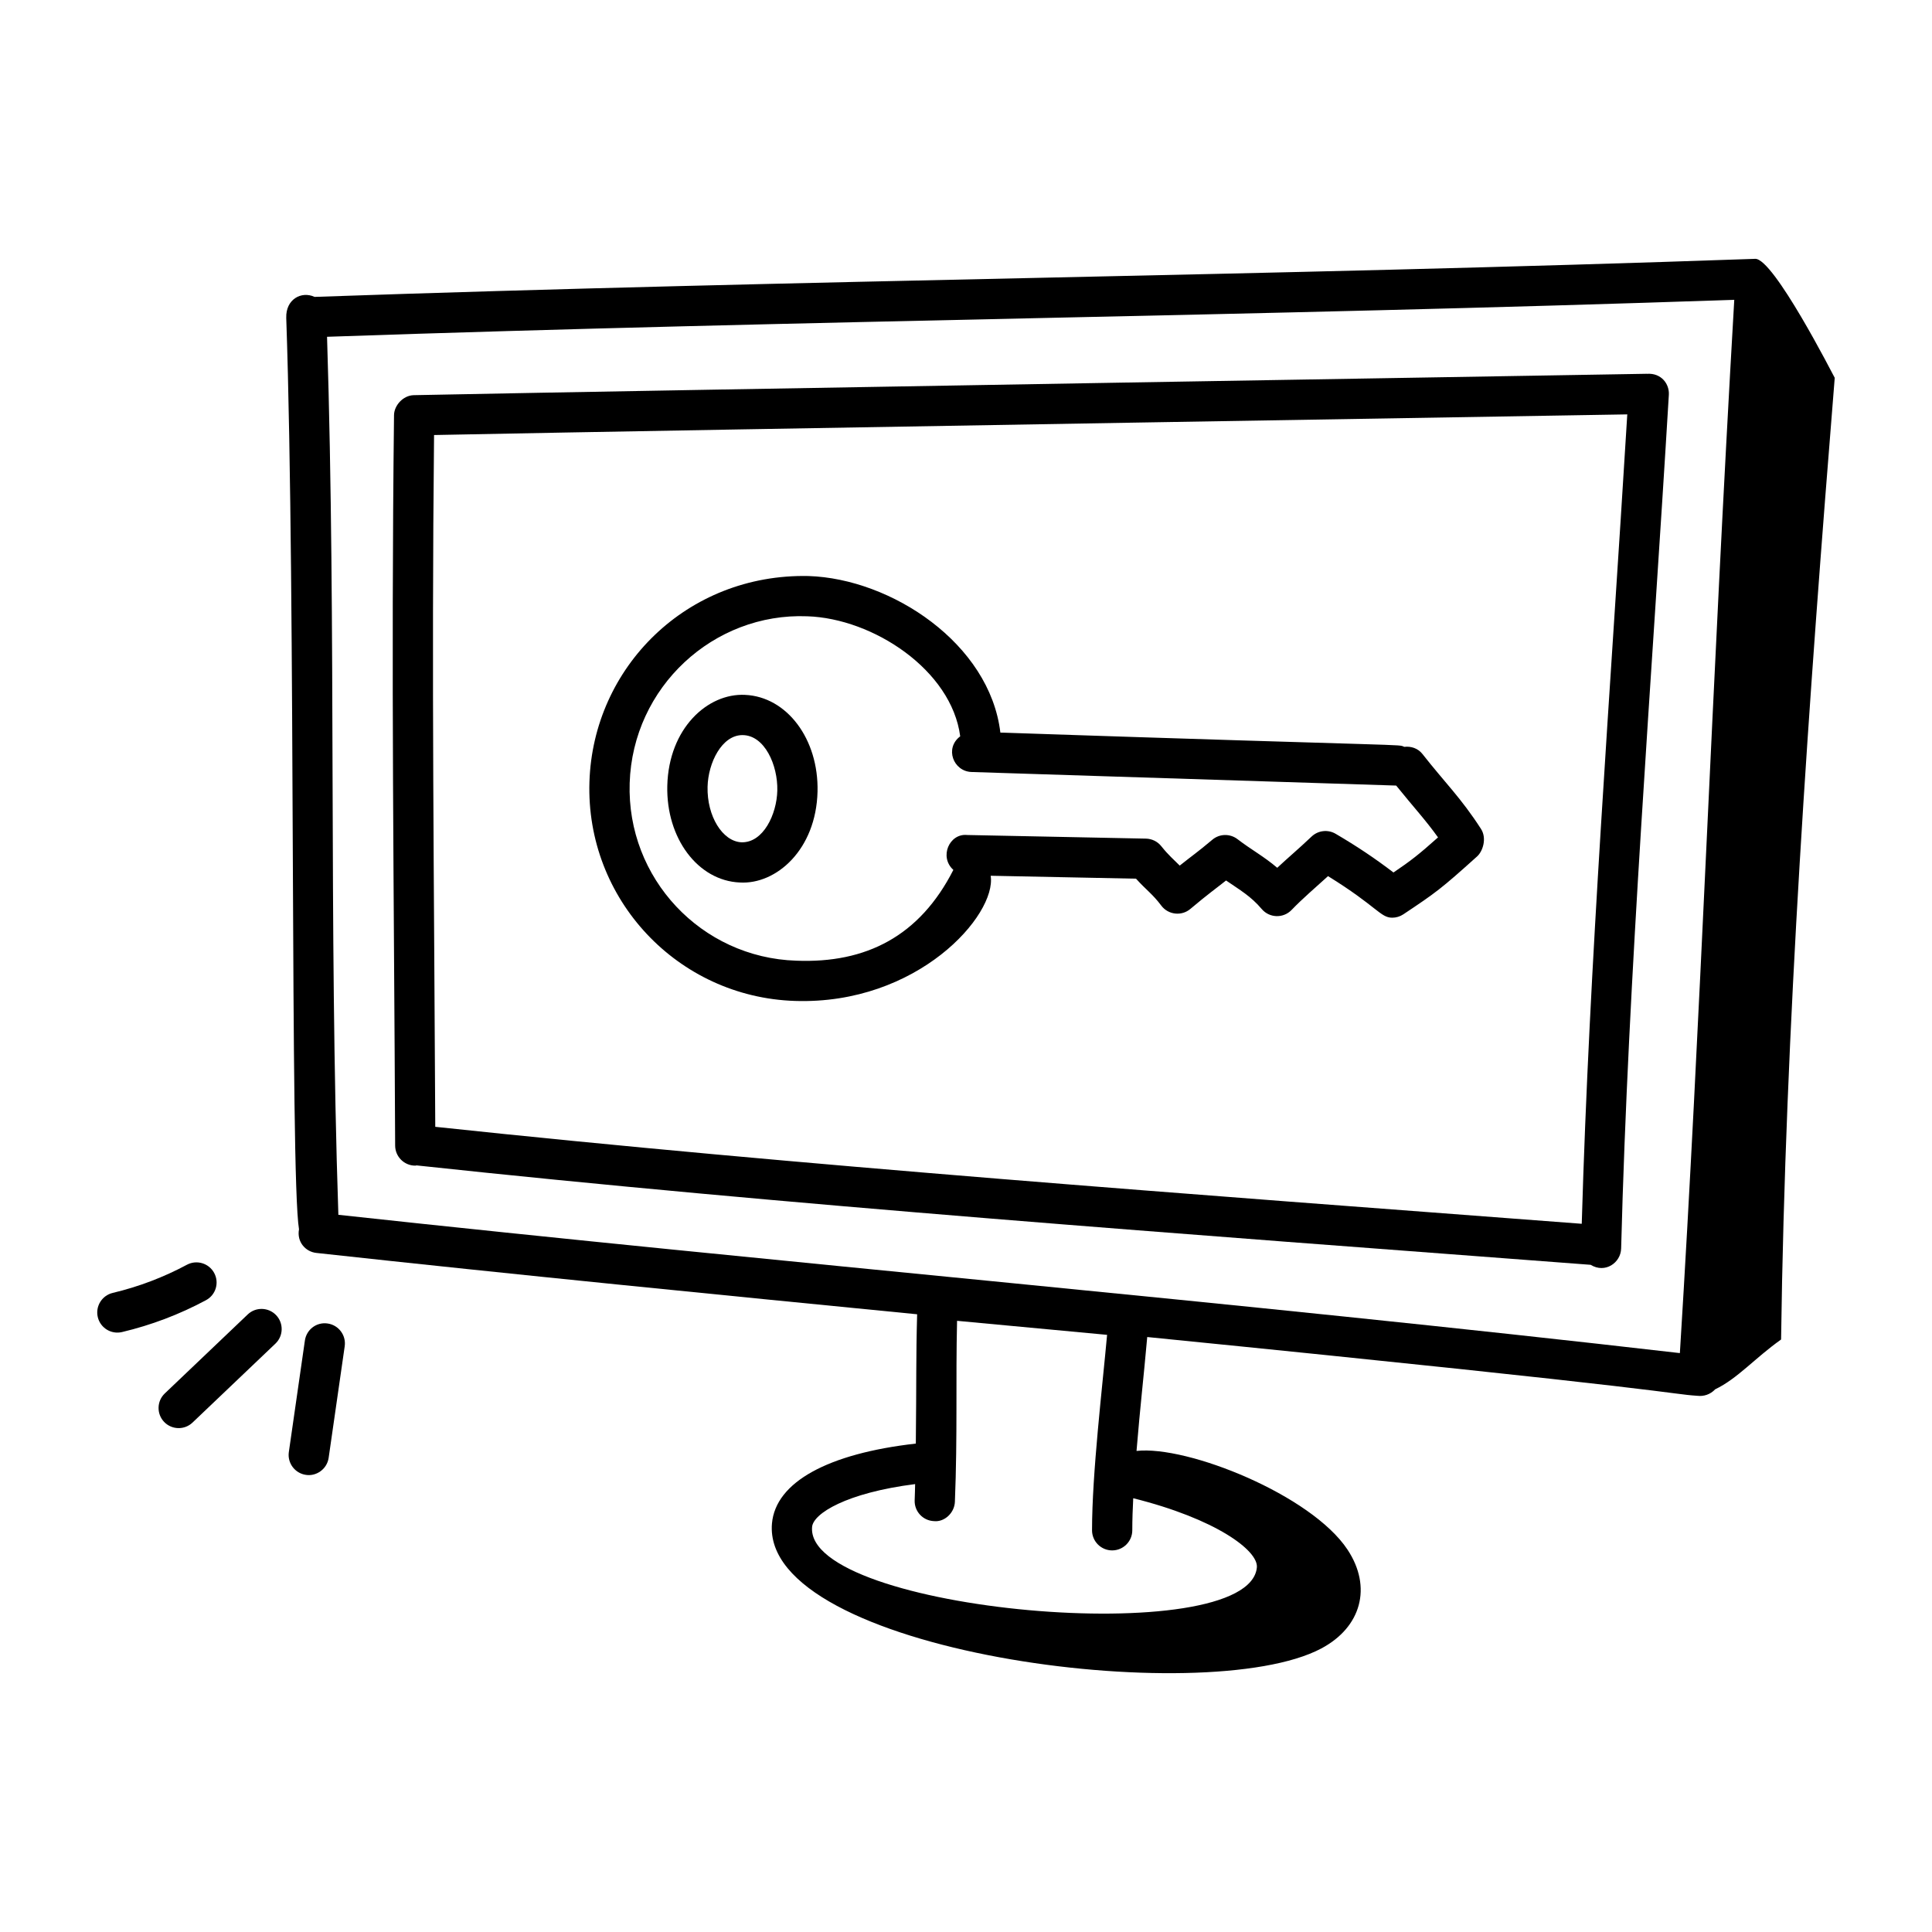 <svg xmlns="http://www.w3.org/2000/svg" viewBox="0 0 72 72"><path d="M68.375,14.08c-0.06-0.103-2.284-4.471-2.967-4.434c-18.327,0.646-35.291,0.776-53.683,1.418c-0.5-0.229-1.08,0.096-1.057,0.778c0,0.003-0.002,0.006-0.002,0.01c0,0.003,0.002,0.006,0.002,0.009c0.363,10.53,0.132,31.885,0.475,33.951c-0.088,0.474,0.247,0.838,0.647,0.881c7.415,0.812,15.02,1.561,22.389,2.286c-0.046,1.65-0.023,2.476-0.049,4.819c-3.272,0.371-5.225,1.434-5.361,2.977c-0.412,4.781,16.151,6.96,20.473,4.658c1.49-0.793,1.9-2.285,0.978-3.68c-1.346-2.038-5.966-3.893-7.865-3.681c0.144-1.742,0.252-2.593,0.399-4.245c20.166,2.013,19.382,2.117,20.502,2.19c0.242,0.029,0.485-0.051,0.663-0.241c0.834-0.399,1.469-1.155,2.457-1.857C66.531,38.316,67.402,26.141,68.375,14.08z M64.631,11.173c-0.855,14.72-1.249,26.753-2.027,39.253c-16.619-1.917-33.35-3.343-49.994-5.154c-0.362-10.836-0.073-21.709-0.422-32.721C30.251,11.927,46.566,11.795,64.631,11.173z M40.697,57.029c0,0.414,0.336,0.75,0.75,0.75s0.75-0.336,0.75-0.75c0-0.401,0.015-0.801,0.035-1.194c3.079,0.768,4.662,1.949,4.608,2.576c-0.286,3.118-16.847,1.637-16.576-1.506c0.044-0.5,1.278-1.272,3.84-1.597c-0.005,0.201-0.008,0.397-0.017,0.601c-0.017,0.414,0.306,0.763,0.72,0.779c0.389,0.042,0.763-0.306,0.779-0.719c0.1-2.471,0.028-4.52,0.081-6.746l5.591,0.523C41.084,51.678,40.697,54.904,40.697,57.029z"></path><path d="M14.726,42.693c0.002,0.413,0.337,0.747,0.75,0.747c0.001,0,0.002,0,0.003,0c0.015,0,0.028-0.008,0.043-0.009c13.842,1.488,28.536,2.552,43.758,3.705c0.537,0.332,1.122-0.075,1.135-0.609c0.262-10.188,1.143-21.22,1.778-31.815c0.024-0.405-0.283-0.816-0.811-0.781c-0.025-0.002-0.023-0.001-0.023-0.001c-0.65,0.013-36.527,0.605-45.94,0.797c-0.403,0.009-0.73,0.389-0.735,0.741C14.572,25.213,14.684,33.117,14.726,42.693z M60.644,15.443c-0.637,10.44-1.415,20.429-1.697,30.164c-14.527-1.102-29.087-2.16-42.726-3.614c-0.043-9.214-0.14-16.641-0.045-25.781C26.485,16.005,60.534,15.445,60.644,15.443z"></path><path d="M29.624,37.302c4.573,0.15,7.522-3.203,7.296-4.665l5.416,0.109c0.38,0.422,0.616,0.569,0.943,1.005c0.259,0.344,0.757,0.399,1.083,0.122c0.663-0.559,0.968-0.771,1.33-1.06c0.509,0.35,0.926,0.587,1.328,1.063c0.286,0.338,0.803,0.358,1.114,0.035c0.416-0.432,0.843-0.791,1.358-1.26c1.826,1.129,1.949,1.549,2.391,1.549c0.143,0,0.288-0.041,0.416-0.126c1.22-0.813,1.399-0.943,2.749-2.158c0.214-0.193,0.369-0.676,0.145-1.024c-0.745-1.156-1.339-1.718-2.181-2.791c-0.167-0.214-0.427-0.298-0.678-0.268c-0.28-0.108,0.746-0.002-15.053-0.531c-0.395-3.319-4.065-5.736-7.149-5.835c-4.537-0.096-8.029,3.405-8.165,7.669C21.825,33.504,25.247,37.16,29.624,37.302z M30.083,22.967c2.453,0.079,5.38,2.003,5.701,4.474c-0.588,0.44-0.256,1.306,0.422,1.329l15.826,0.506c0.657,0.817,1.08,1.263,1.559,1.931c-0.725,0.646-1.013,0.87-1.66,1.308c-0.69-0.526-1.359-0.975-2.156-1.442c-0.288-0.169-0.653-0.127-0.895,0.102c-0.511,0.484-0.82,0.737-1.281,1.165c-0.497-0.424-0.968-0.673-1.481-1.067c-0.279-0.213-0.67-0.206-0.938,0.021c-0.573,0.482-0.752,0.594-1.215,0.964c-0.223-0.225-0.423-0.39-0.688-0.724c-0.139-0.174-0.348-0.276-0.571-0.281l-6.665-0.135c-0.659-0.067-1.051,0.814-0.512,1.301c-1.254,2.465-3.247,3.487-5.856,3.383c-3.541-0.113-6.32-3.072-6.207-6.617C23.579,25.601,26.593,22.83,30.083,22.967z"></path><path d="M27.57 32.888c1.355.081 2.845-1.219 2.897-3.39.046-1.952-1.14-3.534-2.702-3.602-1.391-.07-2.845 1.245-2.897 3.389C24.822 31.239 26.009 32.821 27.57 32.888zM27.668 27.395c.829 0 1.323 1.123 1.3 2.068-.021.887-.524 1.947-1.333 1.927-.712-.031-1.292-.978-1.266-2.068C26.39 28.426 26.901 27.395 27.668 27.395zM12.248 54.328l.598-4.156c.059-.41-.226-.79-.635-.849-.414-.063-.791.226-.849.636l-.598 4.156c-.059.409.226.79.635.849C11.783 55.026 12.186 54.755 12.248 54.328zM7.176 53.014l3.088-2.941c.3-.285.312-.761.026-1.061-.286-.299-.761-.312-1.06-.025L6.142 51.929c-.3.285-.312.761-.026 1.061C6.402 53.289 6.877 53.3 7.176 53.014zM7.982 47.44c-.196-.364-.65-.501-1.015-.307-.872.468-1.802.821-2.766 1.05-.403.096-.652.5-.557.902.094.396.491.653.903.557 1.089-.258 2.142-.657 3.128-1.187C8.042 48.26 8.179 47.805 7.982 47.44z"></path></svg>
